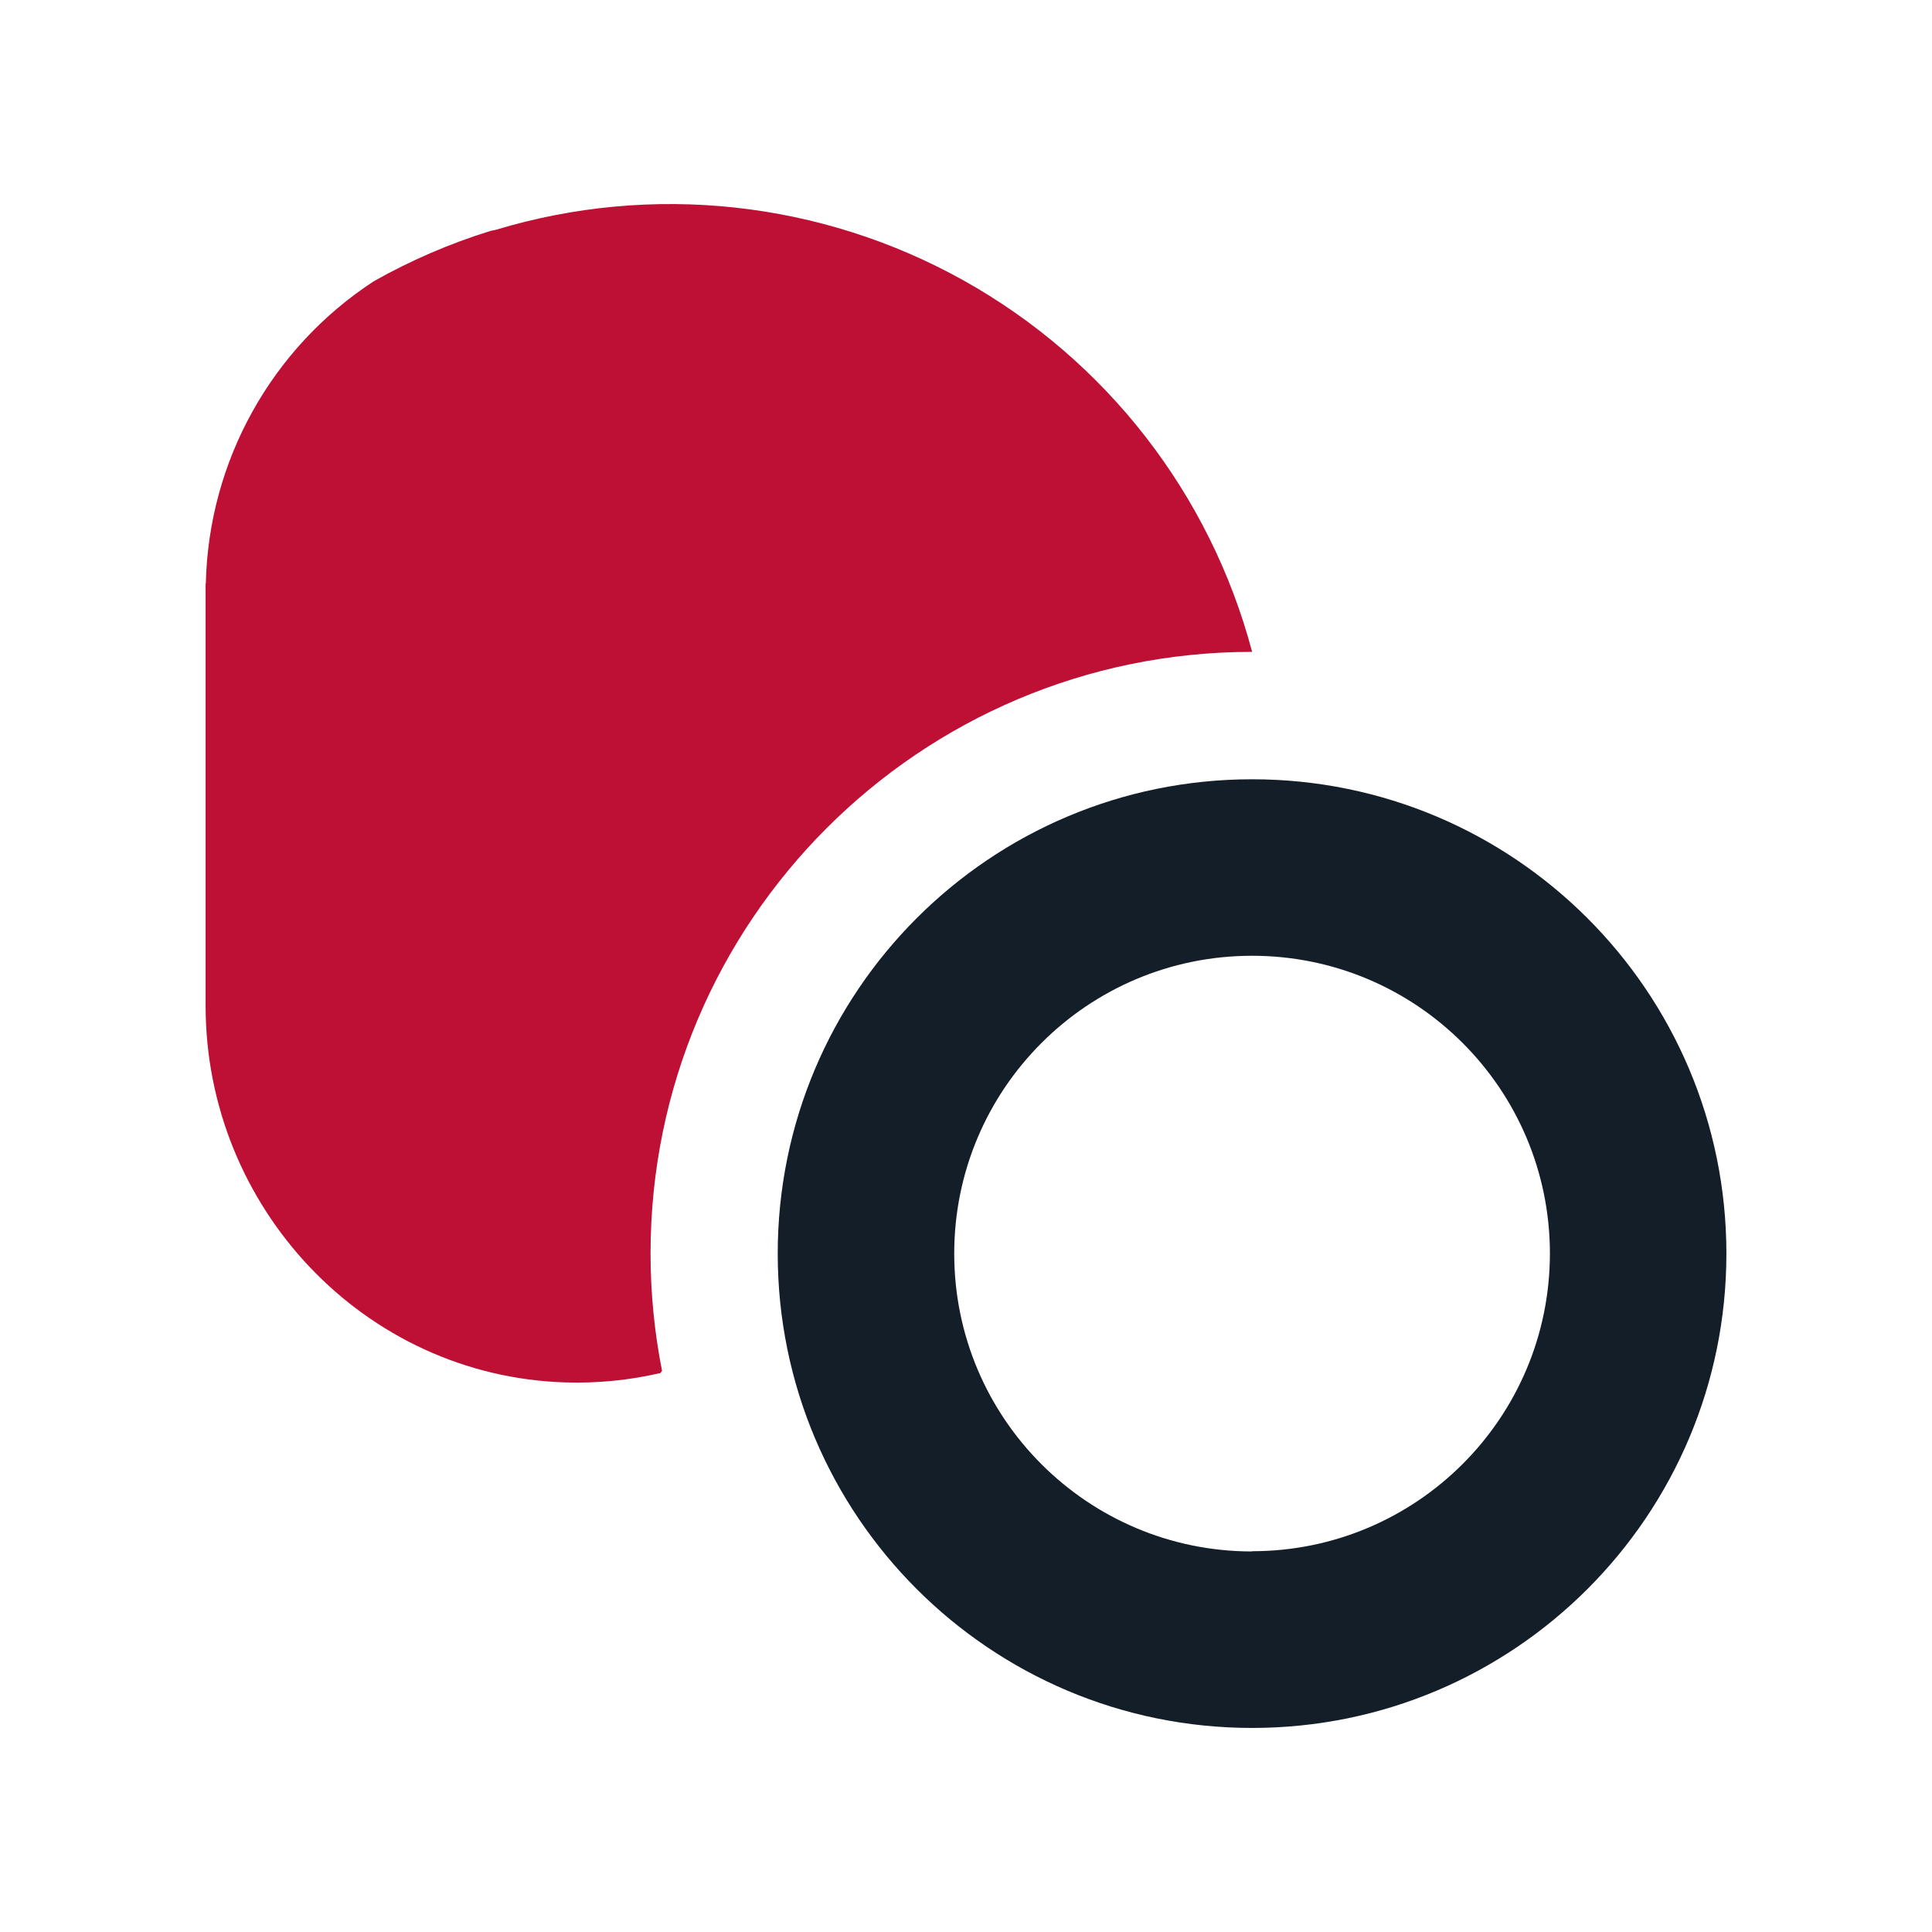 <?xml version="1.0" encoding="UTF-8" standalone="no"?>
<!DOCTYPE svg PUBLIC "-//W3C//DTD SVG 1.1//EN" "http://www.w3.org/Graphics/SVG/1.1/DTD/svg11.dtd">
<!-- Created with Vectornator (http://vectornator.io/) -->
<svg height="100%" stroke-miterlimit="10" style="fill-rule:nonzero;clip-rule:evenodd;stroke-linecap:round;stroke-linejoin:round;" version="1.1" viewBox="0 0 256 256" width="100%" xml:space="preserve"
    xmlns="http://www.w3.org/2000/svg"
    xmlns:xlink="http://www.w3.org/1999/xlink">
    <defs/>
    <g id="Слой-2">
        <g opacity="1">
            <path d="M165.905 103.258C131.189 103.258 103.048 131.404 103.053 166.12C103.059 200.836 131.209 228.972 165.925 228.962C200.641 228.951 228.773 200.796 228.757 166.08C228.74 131.38 200.606 103.258 165.905 103.258ZM165.905 205.575C144.109 205.575 126.44 187.906 126.44 166.11C126.44 144.314 144.109 126.644 165.905 126.644C187.701 126.644 205.371 144.314 205.371 166.11C205.354 187.894 187.69 205.546 165.905 205.545L165.905 205.575Z" fill="#131e29" fill-rule="nonzero" opacity="1" stroke="none"/>
            <path d="M86.2 166.08C86.203 122.073 121.868 86.395 165.875 86.375L165.905 86.345C160.351 65.444 146.551 47.691 127.665 37.153C108.779 26.615 86.424 24.194 65.72 30.444L64.97 30.604L64.97 30.604C59.596 32.272 54.415 34.507 49.516 37.274L49.516 37.274C35.951 46.139 27.629 61.122 27.273 77.323L27.243 77.323L27.243 133.261C27.243 159.976 48.241 182.368 74.945 183.178C79.169 183.308 83.393 182.889 87.51 181.933C87.562 181.919 87.596 181.867 87.588 181.814L87.725 181.647C86.711 176.52 86.201 171.306 86.2 166.08Z" fill="#be0f34" fill-rule="nonzero" opacity="1" stroke="none"/>
        </g>
    </g>
</svg>
